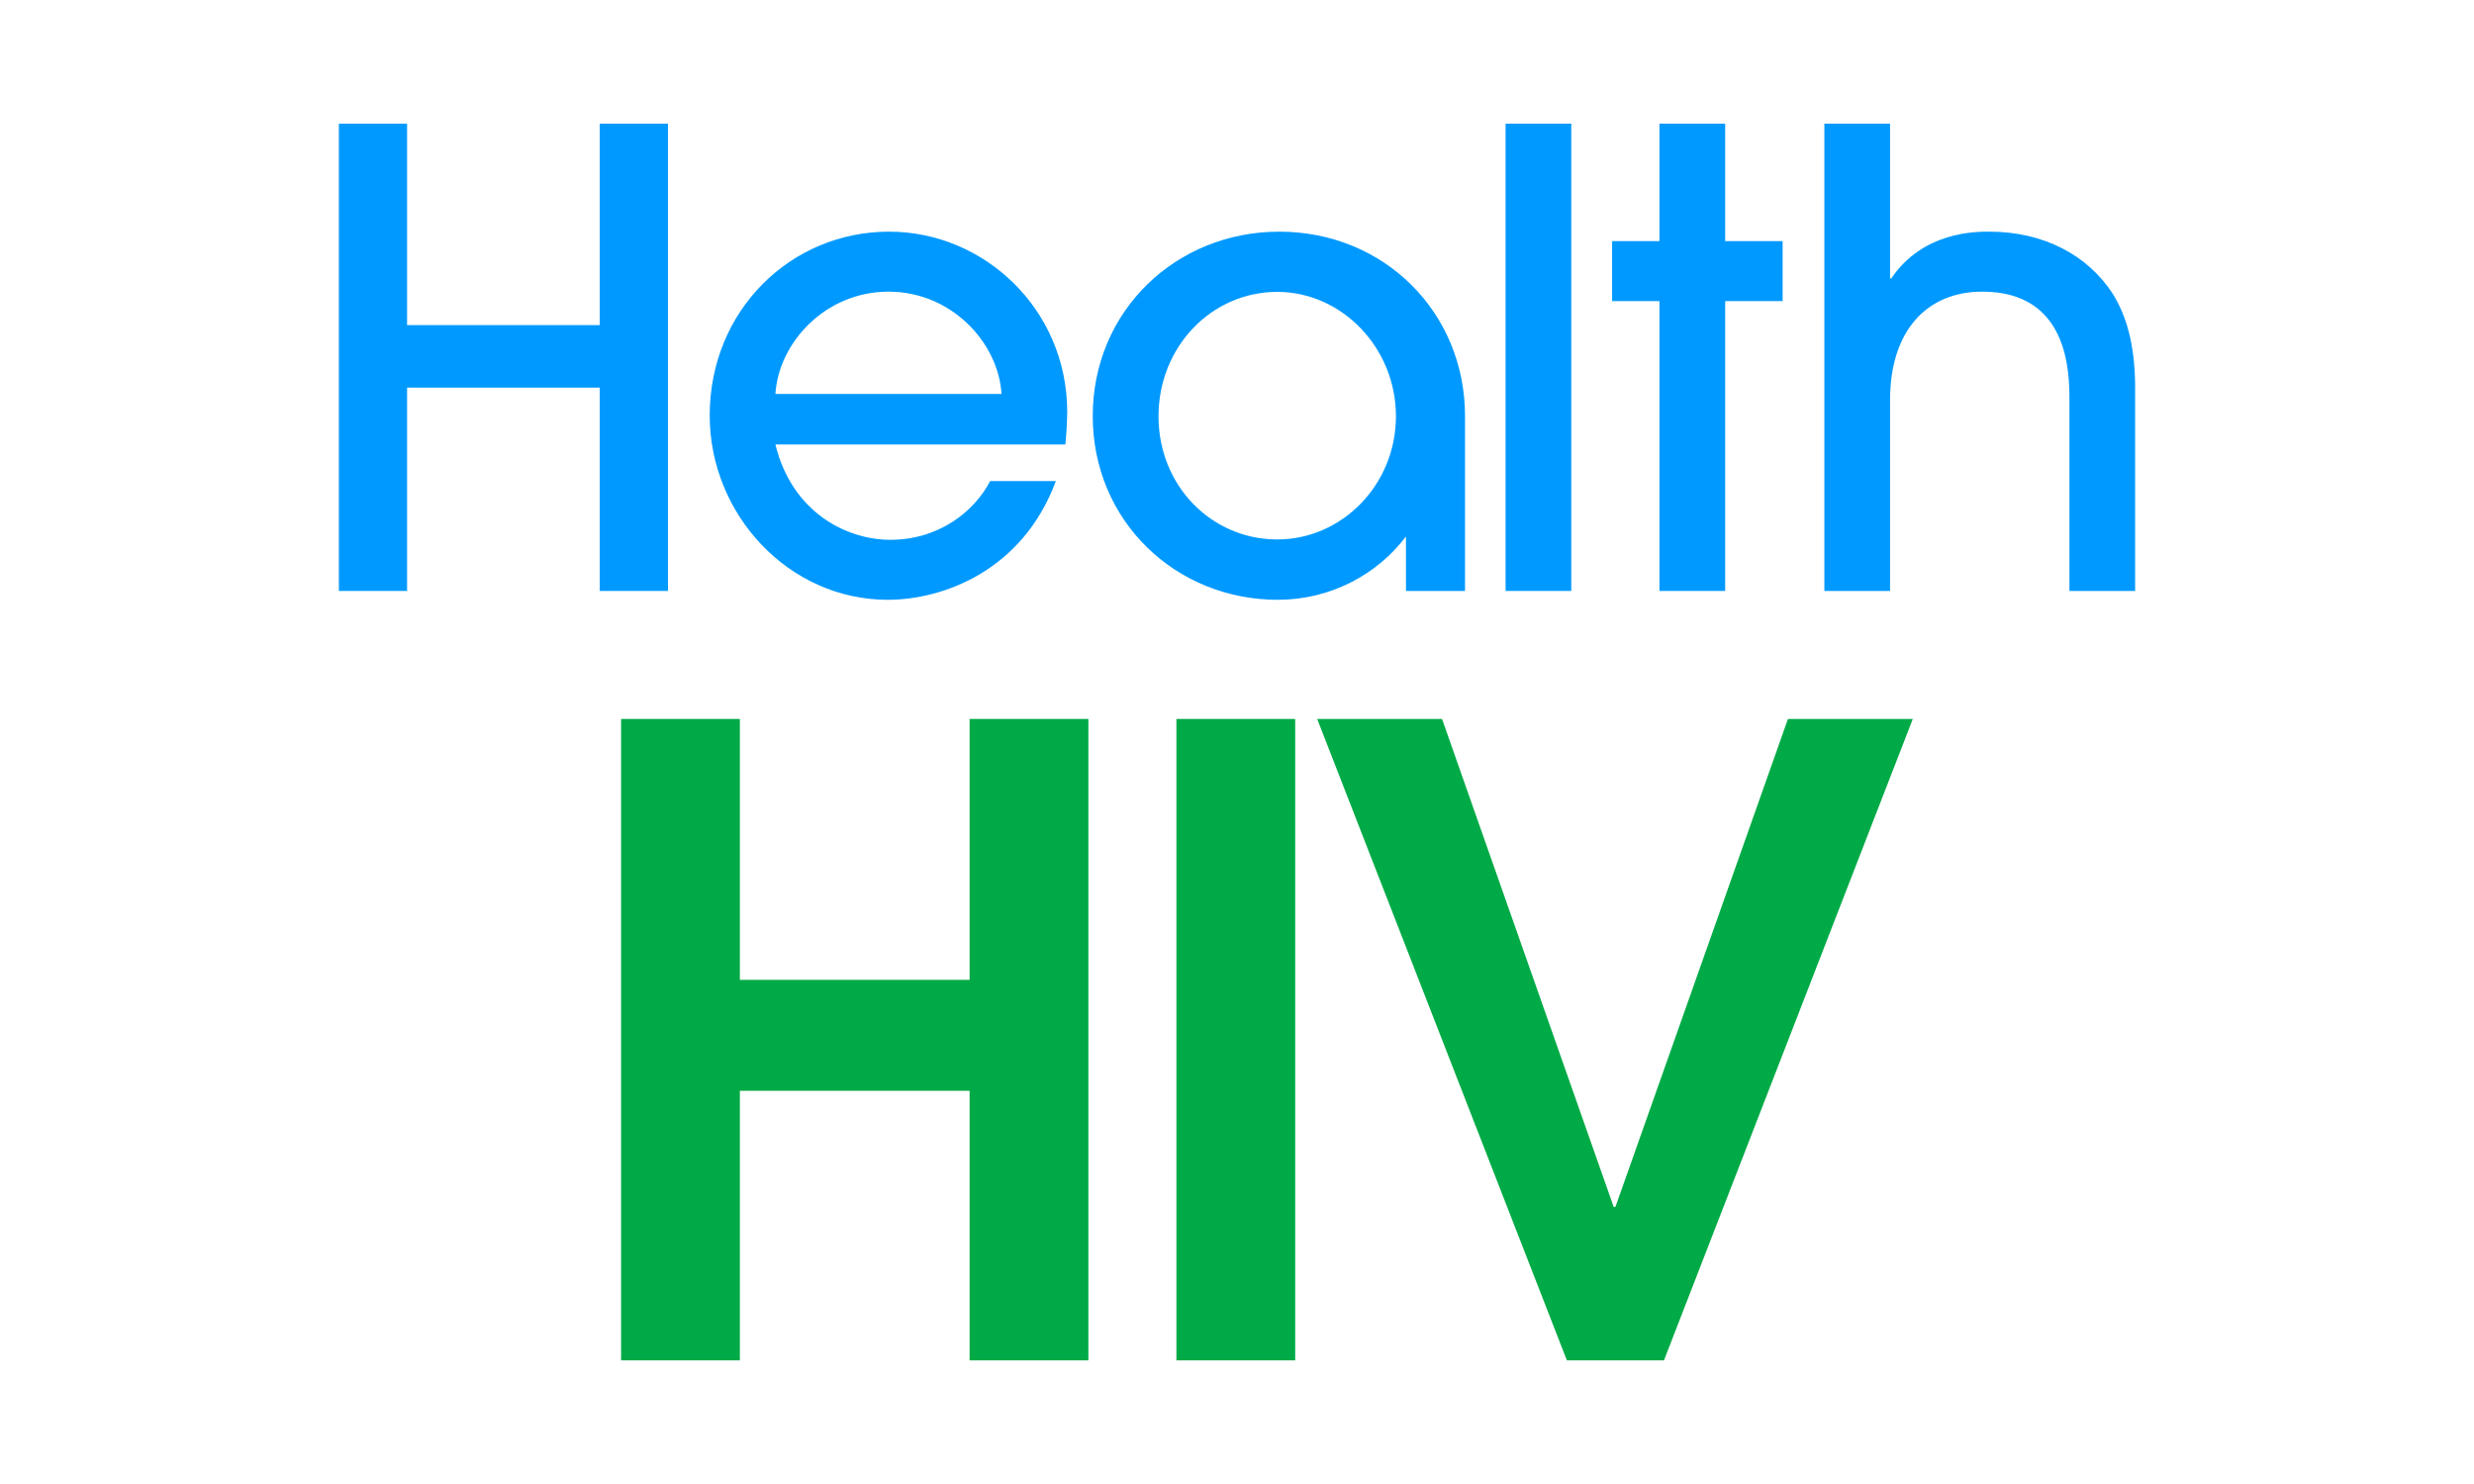 <?xml version="1.0" encoding="UTF-8"?>
<svg id="a" data-name="Layer 1" xmlns="http://www.w3.org/2000/svg" width="200" height="120" viewBox="0 0 200 120">
  <defs>
    <style>
      .b {
        fill: #09f;
      }

      .c {
        fill: #00aa46;
      }
    </style>
  </defs>
  <polygon class="b" points="53.998 47.786 53.998 10 48.483 10 48.483 26.289 32.909 26.289 32.909 10 27.395 10 27.395 47.786 32.909 47.786 32.909 31.344 48.483 31.344 48.483 47.786 53.998 47.786"/>
  <path class="b" d="M71.774,48.5c4.391,0,10.876-2.298,13.582-9.599h-5.31c-1.276,2.451-4.136,4.749-8.068,4.749-3.574,0-7.965-2.247-9.293-7.71h23.437c.051-.357.153-1.787.153-2.707-.051-8.272-6.74-14.501-14.4-14.501-7.965,0-14.501,6.383-14.501,14.859,0,8.016,6.383,14.91,14.399,14.91ZM71.825,23.583c5.106,0,8.885,4.135,9.14,8.272h-18.28c.255-4.136,4.034-8.272,9.14-8.272Z"/>
  <rect class="b" x="121.713" y="10" width="5.31" height="37.786"/>
  <polygon class="b" points="134.152 47.786 139.463 47.786 139.463 24.348 144.109 24.348 144.109 19.498 139.463 19.498 139.463 10 134.152 10 134.152 19.498 130.323 19.498 130.323 24.348 134.152 24.348 134.152 47.786"/>
  <path class="b" d="M170.818,23.787c-2.042-3.166-5.617-5.055-10.009-5.055-1.123,0-5.361,0-7.914,3.779h-.102v-12.51h-5.31v37.786h5.31v-15.421c0-5.668,3.013-8.783,7.455-8.783,7.046,0,7.046,6.638,7.046,8.834v15.37h5.31v-16.749c-.051-3.166-.663-5.413-1.787-7.25Z"/>
  <path class="b" d="M113.66,43.383v4.403h4.773v-14.142c0-8.364-6.52-14.912-15.018-14.912-8.324,0-15.077,6.383-15.077,14.912,0,8.474,6.694,14.857,14.96,14.857,4.249,0,8.033-2.036,10.361-5.118ZM93.655,33.663c0-5.631,4.302-10.062,9.597-10.062,5.184,0,9.597,4.483,9.597,10.062,0,5.526-4.357,9.958-9.597,9.958-5.295,0-9.597-4.327-9.597-9.958Z"/>
  <polygon class="c" points="78.383 79.233 59.811 79.233 59.811 58.137 50.209 58.137 50.209 110 59.811 110 59.811 88.204 78.383 88.204 78.383 110 87.985 110 87.985 58.137 78.383 58.137 78.383 79.233"/>
  <rect class="c" x="95.102" y="58.137" width="9.602" height="51.863"/>
  <polygon class="c" points="130.592 97.595 130.452 97.595 116.575 58.137 106.483 58.137 126.667 110 134.517 110 154.632 58.137 144.539 58.137 130.592 97.595"/>
</svg>